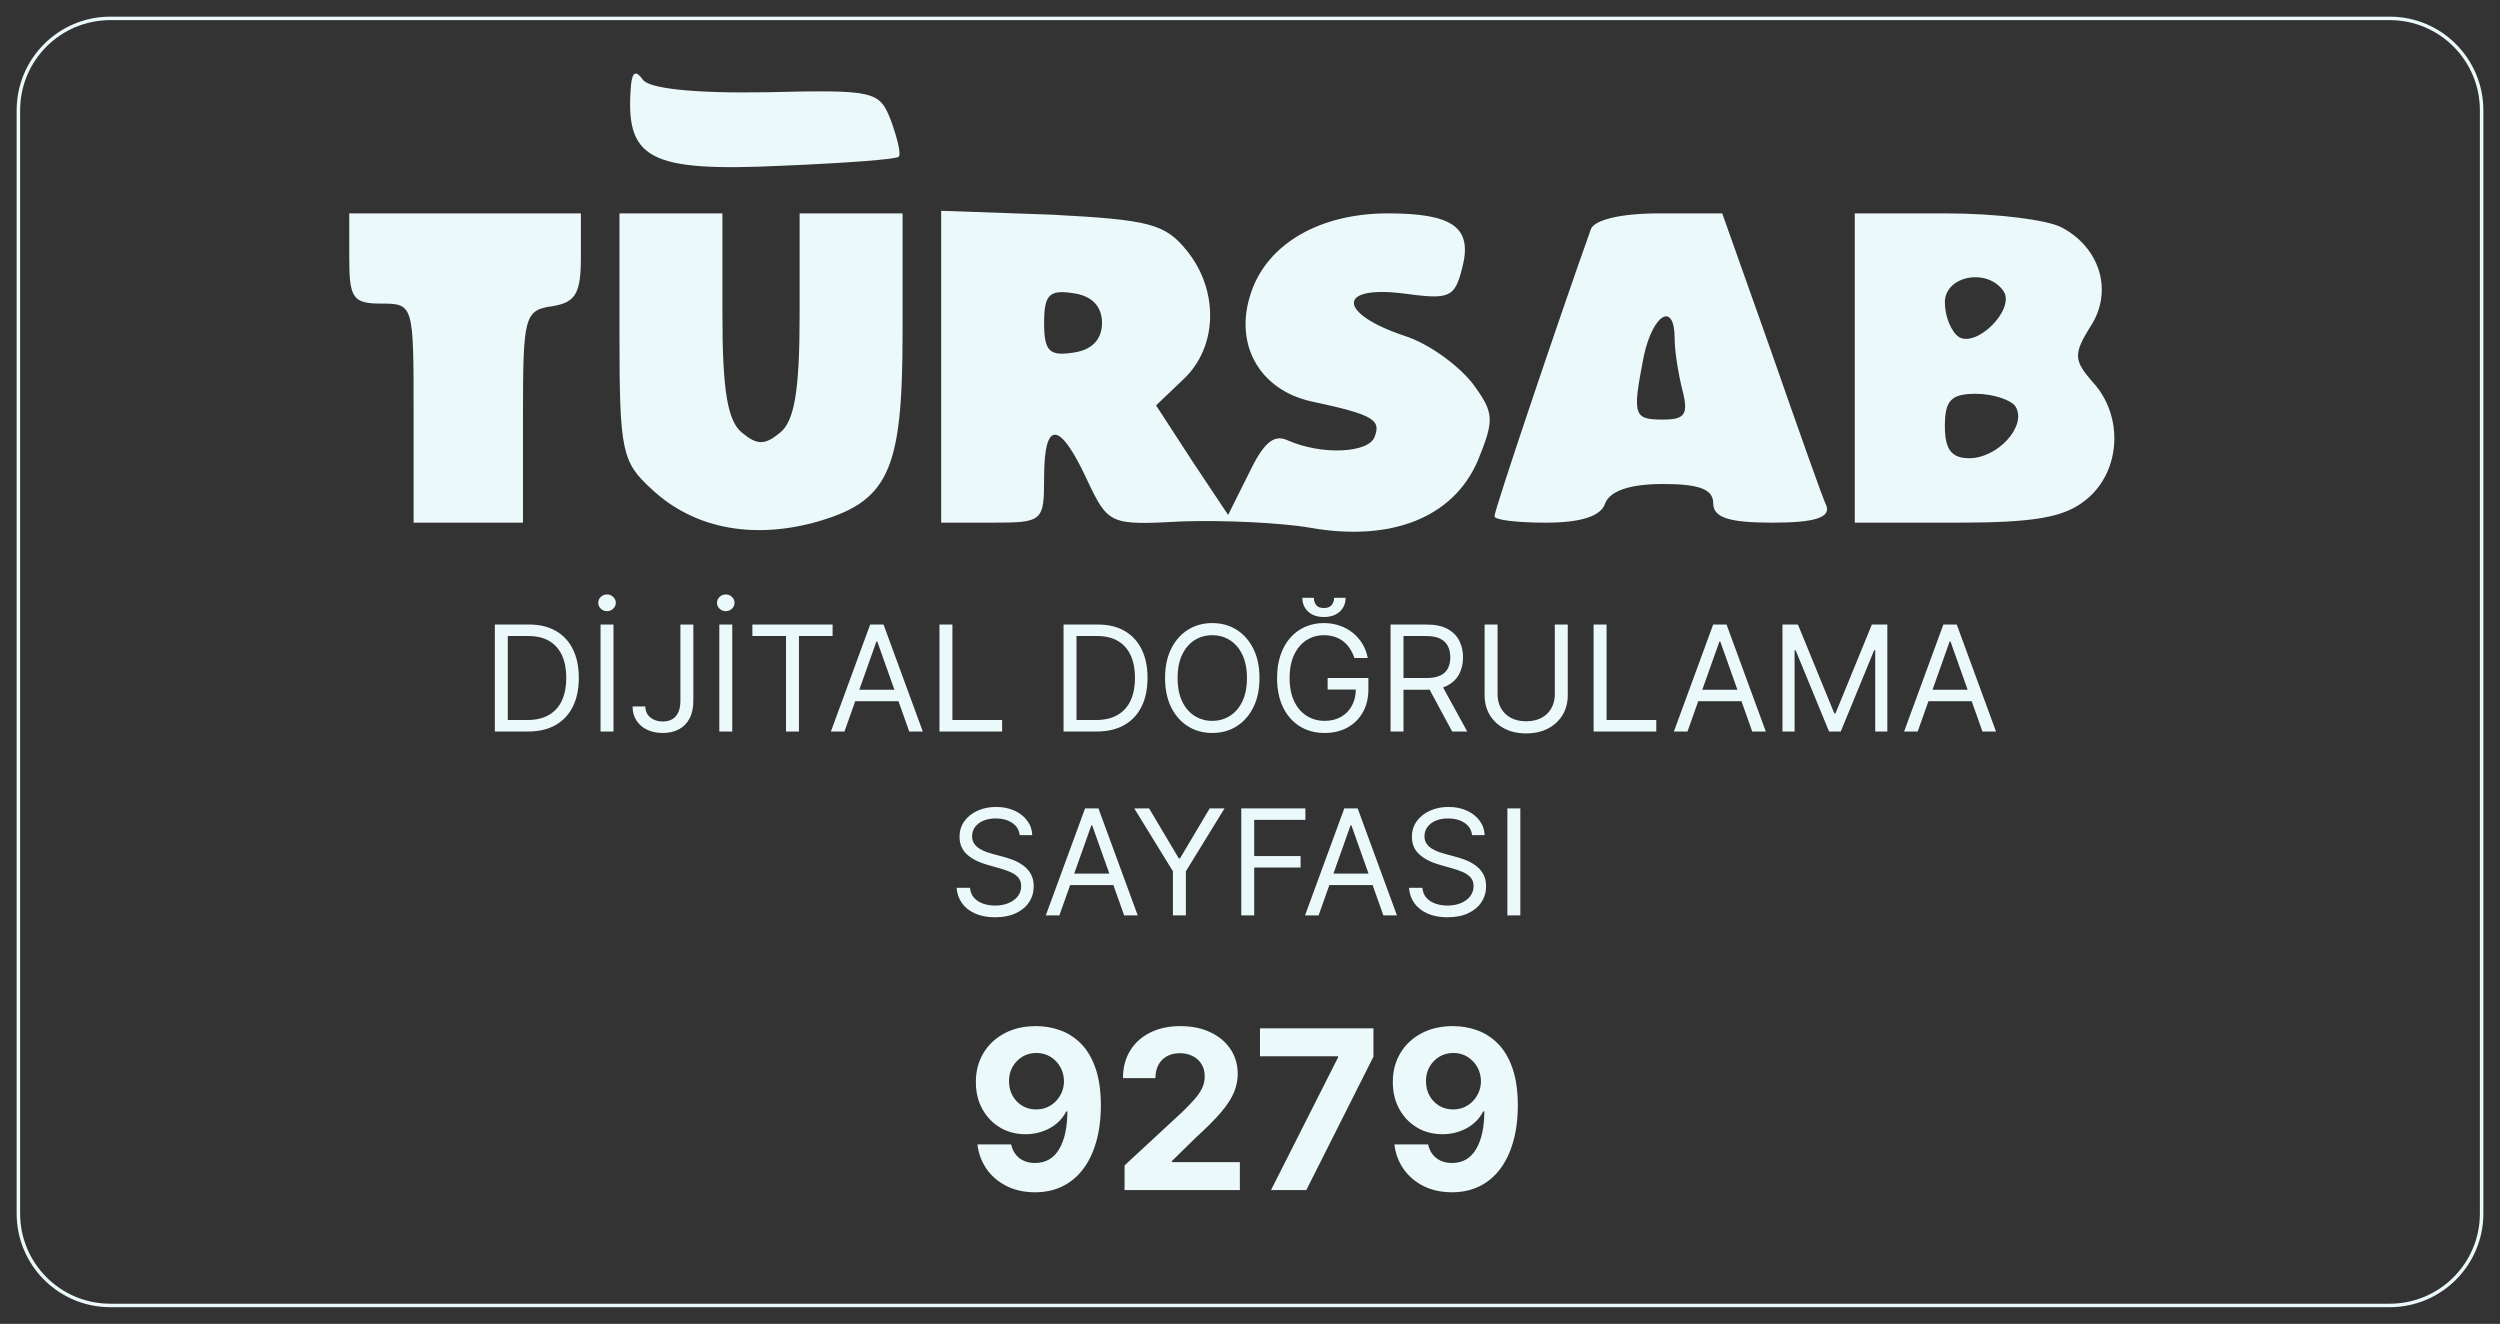 <svg width="1439" height="762" viewBox="0 0 1439 762" fill="none" xmlns="http://www.w3.org/2000/svg">
<rect x="0" y="0" width="1439" height="762" fill="#333333" stroke="none"/>
<path d="M1375.51 10.583H63.485C34.267 10.583 10.581 34.275 10.581 63.5V698.5C10.581 727.725 34.267 751.417 63.485 751.417H1375.51C1404.73 751.417 1428.42 727.725 1428.42 698.5V63.5C1428.42 34.275 1404.73 10.583 1375.51 10.583Z" stroke="#ECF9FB" stroke-width="2"/>
<path d="M363.239 48.65C359.535 91.671 372.867 99.088 450.637 95.379C486.188 93.896 516.556 91.671 517.296 90.187C518.778 88.704 516.556 79.803 512.852 69.418C506.186 52.358 503.964 51.617 441.008 53.1C398.79 53.842 372.867 50.875 369.905 45.683C366.201 40.491 363.979 41.233 363.239 48.65Z" fill="#ECF9FB"/>
<path d="M201.037 148.788C201.037 171.782 203.259 174.749 219.553 174.749C238.07 174.749 238.07 175.491 238.07 237.797V300.845H269.918H301.026V240.023C301.026 182.167 301.767 178.458 318.061 176.233C331.393 174.008 334.356 168.816 334.356 148.047V122.828H267.696H201.037V148.788Z" fill="#ECF9FB"/>
<path d="M356.573 193.289C356.573 260.045 358.054 265.979 375.089 281.556C398.79 303.808 432.12 310.483 468.412 300.841C511.371 288.974 519.518 271.913 519.518 191.806V122.824H489.892H460.265V181.422C460.265 224.442 457.303 242.244 449.155 248.919C440.267 256.337 435.823 256.337 426.935 248.919C418.788 242.244 415.825 224.442 415.825 181.422V122.824H386.199H356.573V193.289Z" fill="#ECF9FB"/>
<path d="M541.738 211.09V300.84H571.364C600.25 300.84 600.991 300.099 600.991 274.88C600.991 241.501 609.879 242.243 625.433 275.621C638.024 302.324 638.765 302.324 680.982 300.099C703.943 299.357 737.273 300.84 754.308 303.807C800.97 311.966 836.521 297.873 850.594 265.236C860.223 241.501 860.223 237.793 847.631 220.732C839.484 210.348 822.449 197.739 808.376 193.289C770.602 180.679 769.121 164.36 806.895 168.811C834.299 172.52 837.262 171.778 841.706 153.976C847.631 130.983 836.521 122.823 798.748 122.823C760.233 122.823 729.866 139.883 720.238 168.07C709.868 197.739 724.682 224.441 755.049 231.117C789.86 238.535 795.044 241.501 791.341 251.144C788.378 260.786 760.974 262.27 740.976 253.369C732.829 249.661 726.904 255.594 718.756 272.654L706.906 296.389L686.167 265.236L665.429 233.342L680.982 218.508C700.98 199.964 701.721 167.328 683.204 144.333C670.613 128.757 661.725 126.532 605.435 123.565L541.738 121.34V211.09ZM634.321 185.871C634.321 195.513 628.395 201.447 618.026 202.931C603.954 205.156 600.991 202.189 600.991 185.871C600.991 169.552 603.954 166.586 618.026 168.811C628.395 170.294 634.321 176.228 634.321 185.871Z" fill="#ECF9FB"/>
<path d="M915.773 131.729C897.257 183.651 860.224 293.427 860.224 297.136C860.224 299.361 873.556 300.845 889.85 300.845C909.848 300.845 921.699 297.136 923.921 289.719C926.883 282.301 938.734 278.593 957.25 278.593C977.989 278.593 986.136 281.559 986.136 289.719C986.136 297.878 995.024 300.845 1020.21 300.845C1044.65 300.845 1053.54 297.878 1051.31 291.203C1049.09 286.751 1035.02 246.698 1019.47 202.194L991.321 122.828H955.028C932.809 122.828 917.995 126.537 915.773 131.729ZM963.916 194.776C963.916 202.194 966.138 215.544 968.36 224.446C972.064 238.539 969.842 241.505 957.25 241.505C940.215 241.505 939.474 239.281 946.14 205.16C951.325 180.683 963.916 173.266 963.916 194.776Z" fill="#ECF9FB"/>
<path d="M1067.61 211.836V300.845H1126.12C1171.3 300.845 1188.34 297.878 1200.93 287.493C1220.93 271.176 1222.41 239.281 1204.63 219.996C1193.52 207.386 1193.52 203.677 1203.15 188.101C1216.48 168.074 1209.08 142.855 1186.86 130.987C1178.71 126.537 1149.08 122.828 1120.2 122.828H1067.61V211.836ZM1153.53 168.074C1159.45 178.458 1137.97 199.968 1127.6 194.035C1123.16 191.067 1119.46 182.167 1119.46 174.008C1119.46 158.432 1144.64 153.98 1153.53 168.074ZM1160.19 234.089C1166.86 245.215 1149.82 263.758 1133.53 263.758C1123.16 263.758 1119.46 258.566 1119.46 245.215C1119.46 230.379 1123.16 226.671 1137.23 226.671C1147.6 226.671 1157.97 230.379 1160.19 234.089Z" fill="#ECF9FB"/>
<path d="M303.828 421.06H284.831V359.484H304.67C310.642 359.484 315.752 360.717 320.001 363.182C324.249 365.628 327.505 369.146 329.769 373.736C332.034 378.305 333.167 383.777 333.167 390.151C333.167 396.566 332.024 402.087 329.74 406.718C327.455 411.328 324.128 414.876 319.76 417.361C315.391 419.827 310.081 421.06 303.828 421.06ZM292.285 414.445H303.348C308.437 414.445 312.656 413.463 316.002 411.498C319.349 409.534 321.844 406.738 323.487 403.11C325.13 399.482 325.953 395.163 325.953 390.151C325.953 385.18 325.14 380.901 323.517 377.313C321.894 373.705 319.47 370.939 316.243 369.014C313.016 367.07 308.999 366.099 304.189 366.099H292.285V414.445ZM353.125 359.484V421.06H345.671V359.484H353.125ZM349.399 351.787C348.016 351.787 346.823 351.316 345.821 350.374C344.839 349.432 344.349 348.3 344.349 346.977C344.349 345.654 344.839 344.52 345.821 343.578C346.823 342.636 348.016 342.166 349.399 342.166C350.781 342.166 351.964 342.636 352.945 343.578C353.947 344.52 354.448 345.654 354.448 346.977C354.448 348.3 353.947 349.432 352.945 350.374C351.964 351.316 350.781 351.787 349.399 351.787ZM391.639 359.484H399.094V403.501C399.094 407.43 398.372 410.767 396.929 413.513C395.487 416.259 393.453 418.343 390.827 419.767C388.202 421.19 385.106 421.901 381.539 421.901C378.172 421.901 375.177 421.29 372.552 420.067C369.927 418.825 367.862 417.061 366.359 414.776C364.856 412.491 364.105 409.775 364.105 406.628H371.44C371.44 408.372 371.87 409.895 372.732 411.197C373.614 412.481 374.816 413.482 376.339 414.204C377.862 414.926 379.596 415.287 381.539 415.287C383.684 415.287 385.507 414.836 387.01 413.934C388.513 413.032 389.655 411.709 390.437 409.966C391.239 408.201 391.639 406.047 391.639 403.501V359.484ZM421.488 359.484V421.06H414.033V359.484H421.488ZM417.761 351.787C416.378 351.787 415.185 351.316 414.183 350.374C413.202 349.432 412.711 348.3 412.711 346.977C412.711 345.654 413.202 344.52 414.183 343.578C415.185 342.636 416.378 342.166 417.761 342.166C419.144 342.166 420.326 342.636 421.307 343.578C422.31 344.52 422.811 345.654 422.811 346.977C422.811 348.3 422.31 349.432 421.307 350.374C420.326 351.316 419.144 351.787 417.761 351.787ZM433.068 366.099V359.484H479.24V366.099H459.881V421.06H452.427V366.099H433.068ZM486.078 421.06H478.262L500.867 359.484H508.563L531.167 421.06H523.352L504.956 369.225H504.474L486.078 421.06ZM488.964 397.006H520.466V403.621H488.964V397.006ZM540.756 421.06V359.484H548.21V414.445H576.827V421.06H540.756ZM631.174 421.06H612.177V359.484H632.016C637.988 359.484 643.098 360.717 647.347 363.182C651.595 365.628 654.851 369.146 657.115 373.736C659.381 378.305 660.513 383.777 660.513 390.151C660.513 396.566 659.37 402.087 657.086 406.718C654.801 411.328 651.475 414.876 647.106 417.361C642.737 419.827 637.427 421.06 631.174 421.06ZM619.631 414.445H630.694C635.783 414.445 640.002 413.463 643.348 411.498C646.695 409.534 649.19 406.738 650.833 403.11C652.477 399.482 653.299 395.163 653.299 390.151C653.299 385.18 652.486 380.901 650.863 377.313C649.24 373.705 646.816 370.939 643.589 369.014C640.362 367.07 636.345 366.099 631.535 366.099H619.631V414.445ZM724.96 390.272C724.96 396.766 723.787 402.378 721.443 407.109C719.098 411.839 715.881 415.487 711.794 418.053C707.706 420.619 703.036 421.901 697.786 421.901C692.536 421.901 687.866 420.619 683.778 418.053C679.691 415.487 676.474 411.839 674.129 407.109C671.785 402.378 670.612 396.766 670.612 390.272C670.612 383.777 671.785 378.165 674.129 373.435C676.474 368.704 679.691 365.056 683.778 362.491C687.866 359.924 692.536 358.642 697.786 358.642C703.036 358.642 707.706 359.924 711.794 362.491C715.881 365.056 719.098 368.704 721.443 373.435C723.787 378.165 724.96 383.777 724.96 390.272ZM717.746 390.272C717.746 384.94 716.854 380.44 715.07 376.772C713.307 373.104 710.912 370.328 707.885 368.444C704.88 366.559 701.514 365.617 697.786 365.617C694.058 365.617 690.682 366.559 687.656 368.444C684.65 370.328 682.255 373.104 680.471 376.772C678.709 380.44 677.826 384.94 677.826 390.272C677.826 395.604 678.709 400.103 680.471 403.771C682.255 407.439 684.65 410.215 687.656 412.1C690.682 413.984 694.058 414.926 697.786 414.926C701.514 414.926 704.88 413.984 707.885 412.1C710.912 410.215 713.307 407.439 715.07 403.771C716.854 400.103 717.746 395.604 717.746 390.272ZM779.577 378.727C778.916 376.702 778.044 374.888 776.963 373.285C775.9 371.66 774.627 370.278 773.145 369.135C771.682 367.993 770.018 367.121 768.155 366.519C766.291 365.918 764.247 365.617 762.022 365.617C758.375 365.617 755.059 366.559 752.073 368.444C749.087 370.328 746.713 373.104 744.949 376.772C743.185 380.44 742.304 384.94 742.304 390.272C742.304 395.604 743.196 400.103 744.979 403.771C746.763 407.439 749.177 410.215 752.224 412.1C755.27 413.984 758.696 414.926 762.504 414.926C766.031 414.926 769.137 414.175 771.823 412.671C774.527 411.148 776.631 409.004 778.134 406.237C779.658 403.45 780.419 400.174 780.419 396.405L782.704 396.887H764.187V390.272H787.634V396.887C787.634 401.957 786.551 406.367 784.387 410.116C782.243 413.863 779.277 416.771 775.489 418.834C771.722 420.879 767.393 421.901 762.504 421.901C757.053 421.901 752.264 420.619 748.135 418.053C744.028 415.487 740.821 411.839 738.516 407.109C736.232 402.378 735.09 396.766 735.09 390.272C735.09 385.401 735.741 381.021 737.043 377.133C738.366 373.224 740.23 369.897 742.634 367.151C745.039 364.404 747.884 362.3 751.172 360.837C754.458 359.374 758.075 358.642 762.022 358.642C765.269 358.642 768.295 359.133 771.101 360.115C773.926 361.077 776.441 362.451 778.645 364.234C780.87 365.998 782.724 368.113 784.206 370.579C785.69 373.023 786.712 375.74 787.273 378.727H779.577ZM767.914 344.09H774.527C774.527 347.337 773.405 349.993 771.161 352.058C768.916 354.122 765.871 355.154 762.022 355.154C758.236 355.154 755.219 354.122 752.975 352.058C750.751 349.993 749.639 347.337 749.639 344.09H756.252C756.252 345.654 756.682 347.026 757.544 348.209C758.426 349.392 759.919 349.982 762.022 349.982C764.127 349.982 765.63 349.392 766.532 348.209C767.454 347.026 767.914 345.654 767.914 344.09ZM800.402 421.06V359.484H821.202C826.011 359.484 829.959 360.305 833.046 361.949C836.131 363.572 838.416 365.808 839.899 368.655C841.382 371.5 842.123 374.738 842.123 378.366C842.123 381.994 841.382 385.21 839.899 388.017C838.416 390.822 836.142 393.028 833.075 394.631C830.009 396.215 826.092 397.006 821.322 397.006H804.489V390.272H821.082C824.368 390.272 827.013 389.791 829.017 388.829C831.042 387.866 832.504 386.503 833.406 384.739C834.328 382.956 834.789 380.831 834.789 378.366C834.789 375.9 834.328 373.745 833.406 371.902C832.484 370.057 831.011 368.634 828.988 367.632C826.964 366.61 824.288 366.099 820.961 366.099H807.856V421.06H800.402ZM829.378 393.398L844.528 421.06H835.871L820.961 393.398H829.378ZM894.945 359.484H902.4V400.253C902.4 404.463 901.408 408.221 899.424 411.529C897.46 414.816 894.685 417.412 891.098 419.316C887.511 421.2 883.302 422.142 878.472 422.142C873.643 422.142 869.434 421.2 865.847 419.316C862.26 417.412 859.474 414.816 857.491 411.529C855.527 408.221 854.545 404.463 854.545 400.253V359.484H862V399.652C862 402.659 862.661 405.335 863.984 407.681C865.307 410.005 867.19 411.839 869.635 413.182C872.1 414.505 875.045 415.166 878.472 415.166C881.9 415.166 884.845 414.505 887.31 413.182C889.775 411.839 891.658 410.005 892.961 407.681C894.284 405.335 894.945 402.659 894.945 399.652V359.484ZM917.286 421.06V359.484H924.742V414.445H953.358V421.06H917.286ZM971.311 421.06H963.495L986.1 359.484H993.796L1016.4 421.06H1008.58L990.188 369.225H989.707L971.311 421.06ZM974.197 397.006H1005.7V403.621H974.197V397.006ZM1025.99 359.484H1034.89L1055.81 410.596H1056.53L1077.45 359.484H1086.35V421.06H1079.38V374.276H1078.77L1059.54 421.06H1052.8L1033.56 374.276H1032.96V421.06H1025.99V359.484ZM1103.82 421.06H1096L1118.61 359.484H1126.3L1148.9 421.06H1141.1L1122.7 369.225H1122.22L1103.82 421.06ZM1106.71 397.006H1138.21V403.621H1106.71V397.006ZM586.946 480.711C586.585 477.664 585.123 475.3 582.557 473.616C579.992 471.932 576.846 471.09 573.119 471.09C570.393 471.09 568.008 471.531 565.964 472.413C563.941 473.295 562.357 474.507 561.215 476.051C560.093 477.594 559.532 479.348 559.532 481.312C559.532 482.956 559.922 484.37 560.704 485.552C561.505 486.715 562.527 487.686 563.771 488.468C565.013 489.229 566.315 489.861 567.678 490.363C569.041 490.843 570.293 491.234 571.435 491.534L577.688 493.218C579.291 493.639 581.075 494.221 583.038 494.962C585.022 495.704 586.916 496.716 588.719 497.999C590.543 499.262 592.046 500.886 593.229 502.87C594.411 504.855 595.002 507.29 595.002 510.176C595.002 513.503 594.13 516.51 592.387 519.196C590.663 521.882 588.138 524.017 584.812 525.6C581.505 527.183 577.488 527.975 572.758 527.975C568.349 527.975 564.531 527.264 561.305 525.84C558.099 524.418 555.574 522.434 553.73 519.887C551.906 517.342 550.875 514.385 550.634 511.018H558.33C558.53 513.344 559.312 515.268 560.674 516.791C562.057 518.294 563.8 519.416 565.905 520.158C568.028 520.88 570.313 521.241 572.758 521.241C575.603 521.241 578.159 520.779 580.423 519.858C582.687 518.916 584.481 517.613 585.803 515.949C587.126 514.265 587.787 512.301 587.787 510.055C587.787 508.012 587.217 506.348 586.074 505.065C584.932 503.781 583.429 502.74 581.566 501.938C579.701 501.136 577.688 500.435 575.524 499.833L567.948 497.669C563.139 496.285 559.332 494.312 556.526 491.745C553.72 489.18 552.318 485.823 552.318 481.673C552.318 478.226 553.249 475.219 555.113 472.654C556.997 470.067 559.521 468.063 562.688 466.64C565.874 465.197 569.431 464.475 573.359 464.475C577.327 464.475 580.853 465.187 583.94 466.61C587.026 468.013 589.471 469.937 591.275 472.383C593.098 474.828 594.059 477.605 594.16 480.711H586.946ZM609.784 526.893H601.968L624.573 465.317H632.268L654.872 526.893H647.057L628.661 475.058H628.18L609.784 526.893ZM612.669 502.84H644.172V509.454H612.669V502.84ZM652.888 465.317H661.426L678.499 494.061H679.221L696.294 465.317H704.831L682.588 501.517V526.893H675.132V501.517L652.888 465.317ZM714.473 526.893V465.317H751.385V471.932H721.927V492.738H748.62V499.352H721.927V526.893H714.473ZM758.99 526.893H751.175L773.78 465.317H781.474L804.079 526.893H796.264L777.867 475.058H777.387L758.99 526.893ZM761.876 502.84H793.378V509.454H761.876V502.84ZM847.335 480.711C846.974 477.664 845.511 475.3 842.946 473.616C840.381 471.932 837.235 471.09 833.508 471.09C830.782 471.09 828.397 471.531 826.353 472.413C824.329 473.295 822.746 474.507 821.605 476.051C820.482 477.594 819.921 479.348 819.921 481.312C819.921 482.956 820.312 484.37 821.093 485.552C821.894 486.715 822.916 487.686 824.159 488.468C825.402 489.229 826.704 489.861 828.067 490.363C829.429 490.843 830.682 491.234 831.825 491.534L838.077 493.218C839.68 493.639 841.464 494.221 843.428 494.962C845.412 495.704 847.304 496.716 849.108 497.999C850.932 499.262 852.435 500.886 853.617 502.87C854.8 504.855 855.39 507.29 855.39 510.176C855.39 513.503 854.52 516.51 852.776 519.196C851.052 521.882 848.528 524.017 845.201 525.6C841.894 527.183 837.876 527.975 833.147 527.975C828.738 527.975 824.921 527.264 821.694 525.84C818.488 524.418 815.963 522.434 814.12 519.887C812.295 517.342 811.264 514.385 811.024 511.018H818.718C818.919 513.344 819.7 515.268 821.063 516.791C822.446 518.294 824.189 519.416 826.293 520.158C828.418 520.88 830.702 521.241 833.147 521.241C835.992 521.241 838.548 520.779 840.812 519.858C843.076 518.916 844.87 517.613 846.192 515.949C847.515 514.265 848.176 512.301 848.176 510.055C848.176 508.012 847.605 506.348 846.463 505.065C845.32 503.781 843.818 502.74 841.955 501.938C840.09 501.136 838.077 500.435 835.912 499.833L828.337 497.669C823.528 496.285 819.72 494.312 816.915 491.745C814.109 489.18 812.706 485.823 812.706 481.673C812.706 478.226 813.638 475.219 815.502 472.654C817.386 470.067 819.911 468.063 823.077 466.64C826.263 465.197 829.821 464.475 833.748 464.475C837.716 464.475 841.243 465.187 844.329 466.61C847.416 468.013 849.86 469.937 851.664 472.383C853.487 474.828 854.449 477.605 854.549 480.711H847.335ZM875.103 465.317V526.893H867.647V465.317H875.103Z" fill="#ECF9FB"/>
<path d="M596.477 590.636C601.265 590.636 605.871 591.439 610.295 593.045C614.75 594.652 618.72 597.212 622.205 600.727C625.72 604.242 628.492 608.909 630.523 614.727C632.583 620.515 633.629 627.621 633.659 636.045C633.659 643.955 632.765 651.015 630.977 657.227C629.22 663.409 626.689 668.667 623.386 673C620.083 677.333 616.098 680.636 611.432 682.909C606.765 685.152 601.553 686.273 595.795 686.273C589.583 686.273 584.098 685.076 579.341 682.682C574.583 680.258 570.75 676.97 567.841 672.818C564.962 668.636 563.22 663.939 562.614 658.727H582.023C582.78 662.121 584.371 664.758 586.795 666.636C589.22 668.485 592.22 669.409 595.795 669.409C601.856 669.409 606.462 666.773 609.614 661.5C612.765 656.197 614.356 648.939 614.386 639.727H613.75C612.356 642.455 610.477 644.803 608.114 646.773C605.75 648.712 603.038 650.212 599.977 651.273C596.947 652.333 593.72 652.864 590.295 652.864C584.811 652.864 579.917 651.576 575.614 649C571.311 646.424 567.917 642.879 565.432 638.364C562.947 633.848 561.705 628.697 561.705 622.909C561.674 616.667 563.114 611.106 566.023 606.227C568.932 601.348 572.992 597.53 578.205 594.773C583.447 591.985 589.538 590.606 596.477 590.636ZM596.614 606.091C593.553 606.091 590.826 606.818 588.432 608.273C586.068 609.727 584.189 611.682 582.795 614.136C581.432 616.591 580.765 619.333 580.795 622.364C580.795 625.424 581.462 628.182 582.795 630.636C584.159 633.061 586.008 635 588.341 636.455C590.705 637.879 593.402 638.591 596.432 638.591C598.705 638.591 600.811 638.167 602.75 637.318C604.689 636.47 606.371 635.303 607.795 633.818C609.25 632.303 610.386 630.561 611.205 628.591C612.023 626.621 612.432 624.53 612.432 622.318C612.402 619.379 611.705 616.682 610.341 614.227C608.977 611.773 607.098 609.803 604.705 608.318C602.311 606.833 599.614 606.091 596.614 606.091ZM647.295 685V670.818L680.432 640.136C683.25 637.409 685.614 634.955 687.523 632.773C689.462 630.591 690.932 628.455 691.932 626.364C692.932 624.242 693.432 621.955 693.432 619.5C693.432 616.773 692.811 614.424 691.568 612.455C690.326 610.455 688.629 608.924 686.477 607.864C684.326 606.773 681.886 606.227 679.159 606.227C676.311 606.227 673.826 606.803 671.705 607.955C669.583 609.106 667.947 610.758 666.795 612.909C665.644 615.061 665.068 617.621 665.068 620.591H646.386C646.386 614.5 647.765 609.212 650.523 604.727C653.28 600.242 657.144 596.773 662.114 594.318C667.083 591.864 672.811 590.636 679.295 590.636C685.962 590.636 691.765 591.818 696.705 594.182C701.674 596.515 705.538 599.758 708.295 603.909C711.053 608.061 712.432 612.818 712.432 618.182C712.432 621.697 711.735 625.167 710.341 628.591C708.977 632.015 706.538 635.818 703.023 640C699.508 644.152 694.553 649.136 688.159 654.955L674.568 668.273V668.909H713.659V685H647.295ZM731.602 685L770.193 608.636V608H725.239V591.909H790.557V608.227L751.92 685H731.602ZM836.477 590.636C841.265 590.636 845.871 591.439 850.295 593.045C854.75 594.652 858.72 597.212 862.205 600.727C865.72 604.242 868.492 608.909 870.523 614.727C872.583 620.515 873.629 627.621 873.659 636.045C873.659 643.955 872.765 651.015 870.977 657.227C869.22 663.409 866.689 668.667 863.386 673C860.083 677.333 856.098 680.636 851.432 682.909C846.765 685.152 841.553 686.273 835.795 686.273C829.583 686.273 824.098 685.076 819.341 682.682C814.583 680.258 810.75 676.97 807.841 672.818C804.962 668.636 803.22 663.939 802.614 658.727H822.023C822.78 662.121 824.371 664.758 826.795 666.636C829.22 668.485 832.22 669.409 835.795 669.409C841.856 669.409 846.462 666.773 849.614 661.5C852.765 656.197 854.356 648.939 854.386 639.727H853.75C852.356 642.455 850.477 644.803 848.114 646.773C845.75 648.712 843.038 650.212 839.977 651.273C836.947 652.333 833.72 652.864 830.295 652.864C824.811 652.864 819.917 651.576 815.614 649C811.311 646.424 807.917 642.879 805.432 638.364C802.947 633.848 801.705 628.697 801.705 622.909C801.674 616.667 803.114 611.106 806.023 606.227C808.932 601.348 812.992 597.53 818.205 594.773C823.447 591.985 829.538 590.606 836.477 590.636ZM836.614 606.091C833.553 606.091 830.826 606.818 828.432 608.273C826.068 609.727 824.189 611.682 822.795 614.136C821.432 616.591 820.765 619.333 820.795 622.364C820.795 625.424 821.462 628.182 822.795 630.636C824.159 633.061 826.008 635 828.341 636.455C830.705 637.879 833.402 638.591 836.432 638.591C838.705 638.591 840.811 638.167 842.75 637.318C844.689 636.47 846.371 635.303 847.795 633.818C849.25 632.303 850.386 630.561 851.205 628.591C852.023 626.621 852.432 624.53 852.432 622.318C852.402 619.379 851.705 616.682 850.341 614.227C848.977 611.773 847.098 609.803 844.705 608.318C842.311 606.833 839.614 606.091 836.614 606.091Z" fill="#ECF9FB"/>
</svg>
